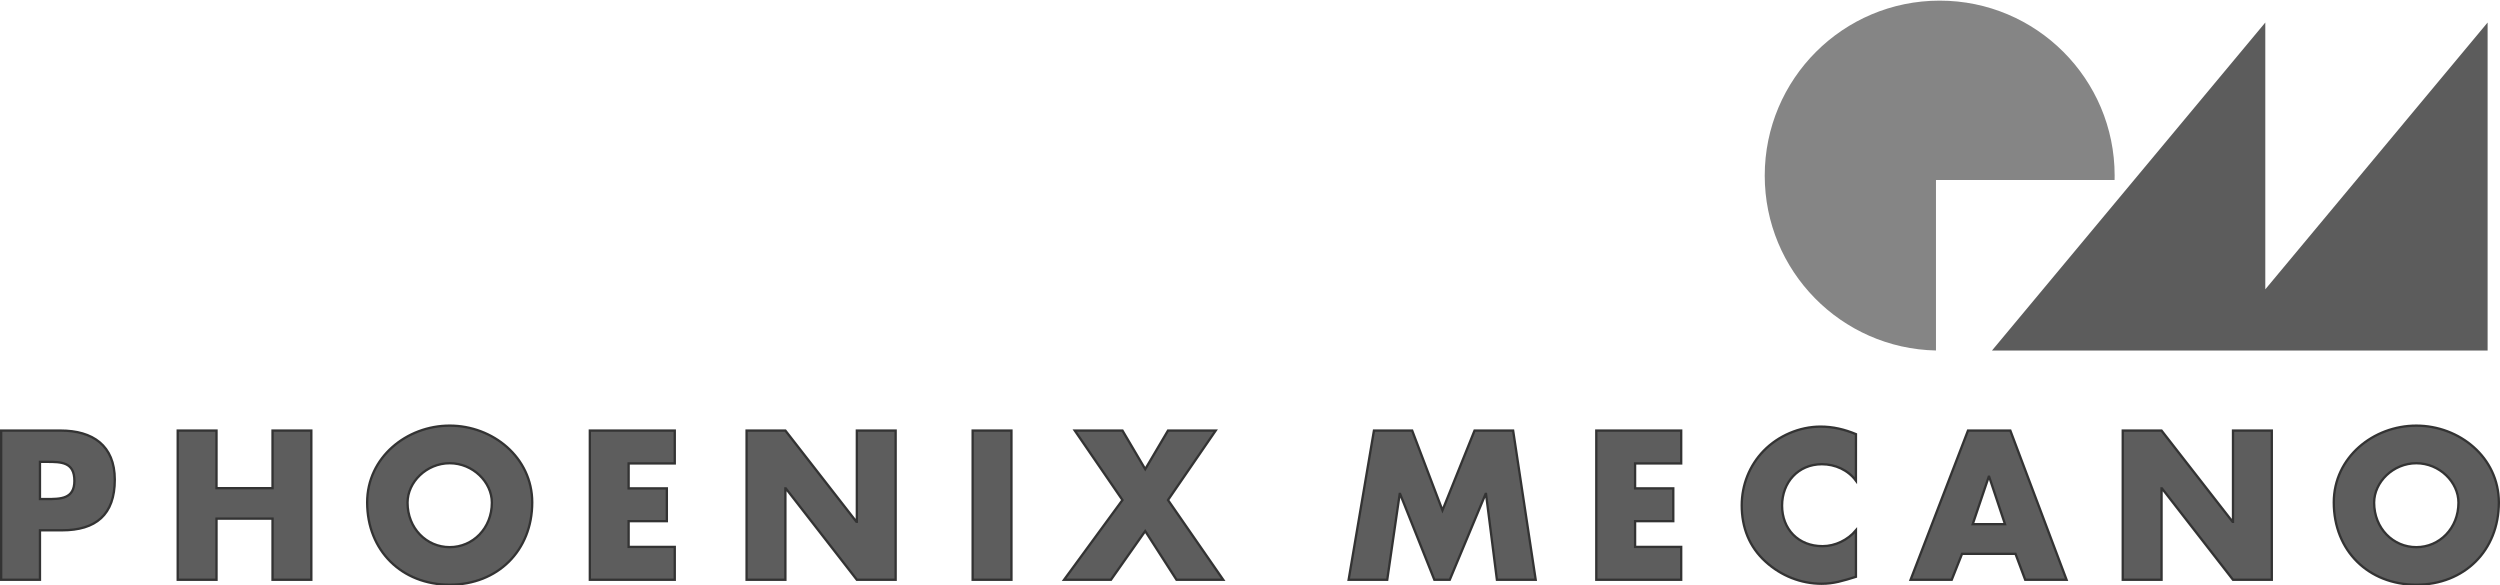 <?xml version="1.0" encoding="UTF-8" standalone="no"?>
<svg
   height="216.094"
   width="923.076"
   version="1.0"
   viewBox="-24.744 -9.654 164.957 15.647"
   id="svg335"
   sodipodi:docname="Phoenix_Mecano-Logo-cropped.svg"
   inkscape:version="1.1.1 (1:1.1+202109281949+c3084ef5ed)"
   xmlns:inkscape="http://www.inkscape.org/namespaces/inkscape"
   xmlns:sodipodi="http://sodipodi.sourceforge.net/DTD/sodipodi-0.dtd"
   xmlns="http://www.w3.org/2000/svg"
   xmlns:svg="http://www.w3.org/2000/svg">
  <defs
     id="defs339" />
  <sodipodi:namedview
     id="namedview337"
     pagecolor="#ffffff"
     bordercolor="#666666"
     borderopacity="1.0"
     inkscape:pageshadow="2"
     inkscape:pageopacity="0.0"
     inkscape:pagecheckerboard="0"
     showgrid="false"
     fit-margin-top="0"
     fit-margin-left="0"
     fit-margin-right="0"
     fit-margin-bottom="0"
     inkscape:zoom="0.79375"
     inkscape:cx="543.62205"
     inkscape:cy="8.8188976"
     inkscape:window-width="1920"
     inkscape:window-height="1173"
     inkscape:window-x="0"
     inkscape:window-y="-10"
     inkscape:window-maximized="1"
     inkscape:current-layer="svg335" />
  <g
     id="g2223"
     transform="translate(-24.744,-52.531)">
    <path
       d="M 149.471,50.482 V 32.878 l -18.036,21.644 h 32.705 V 32.878 Z"
       fill="#333"
       id="path329"
       style="fill:#5c5c5c;fill-opacity:1" />
    <path
       d="m 116.442,42.978 c 0,-6.375 5.169,-11.544 11.544,-11.544 6.375,0 11.544,5.169 11.544,11.544 0,0.096 -0.001,0.193 -0.004,0.289 h -11.785 v 11.252 c -6.261,-0.13 -11.299,-5.247 -11.299,-11.541"
       fill="#fe0000"
       id="path331"
       style="fill:#858585;fill-opacity:1" />
    <path
       d="m 2.637,61.866 h 0.431 c 0.993,0 1.841,0.013 1.841,1.254 0,1.201 -0.914,1.201 -1.841,1.201 H 2.637 Z m -2.56,7.781 h 2.56 v -3.264 h 1.45 c 2.234,0 3.487,-1.018 3.487,-3.342 0,-2.259 -1.464,-3.239 -3.579,-3.239 H 0.077 Z m 14.209,-6.044 v -3.801 h -2.56 v 9.845 h 2.56 v -4.034 h 3.696 v 4.034 h 2.56 v -9.845 h -2.56 v 3.801 z m 15.386,-1.646 c 1.529,0 2.783,1.241 2.783,2.599 0,1.698 -1.254,2.938 -2.783,2.938 -1.528,0 -2.781,-1.24 -2.781,-2.938 0,-1.357 1.254,-2.599 2.781,-2.599 z m 0,-2.481 c -2.834,0 -5.446,2.09 -5.446,5.066 0,3.186 2.285,5.431 5.446,5.431 3.161,0 5.446,-2.245 5.446,-5.431 0,-2.976 -2.611,-5.066 -5.446,-5.066 z m 14.851,2.494 v -2.169 H 38.919 v 9.846 h 5.604 v -2.167 H 41.479 v -1.698 h 2.521 v -2.166 H 41.479 v -1.646 z m 4.739,7.677 h 2.56 v -6.031 h 0.026 l 4.689,6.031 h 2.56 v -9.845 h -2.56 v 6.02 h -0.026 l -4.689,-6.02 h -2.56 z m 17.476,-9.846 h -2.56 v 9.845 h 2.56 z m 7.325,4.585 -3.853,5.261 h 3.095 l 2.26,-3.212 2.064,3.212 h 3.083 l -3.644,-5.261 3.147,-4.584 h -3.147 l -1.502,2.546 -1.502,-2.546 h -3.147 z m 14.923,5.261 h 2.547 l 0.823,-5.666 h 0.026 l 2.26,5.666 h 1.018 l 2.365,-5.666 h 0.026 l 0.719,5.666 h 2.559 l -1.489,-9.845 h -2.546 l -2.116,5.263 -1.999,-5.263 H 90.657 Z m 21.944,-7.677 v -2.169 h -5.602 v 9.846 h 5.602 v -2.167 h -3.042 v -1.698 h 2.52 v -2.166 h -2.52 v -1.646 z m 11.531,-1.933 c -0.758,-0.314 -1.515,-0.496 -2.338,-0.496 -1.385,0 -2.783,0.6 -3.749,1.594 -0.94,0.966 -1.45,2.259 -1.45,3.604 0,1.462 0.496,2.741 1.581,3.721 1.018,0.926 2.324,1.449 3.695,1.449 0.797,0 1.411,-0.196 2.26,-0.458 v -3.067 c -0.535,0.64 -1.371,1.045 -2.208,1.045 -1.594,0 -2.665,-1.123 -2.665,-2.676 0,-1.528 1.059,-2.73 2.626,-2.73 0.875,0 1.724,0.379 2.246,1.084 z m 9.834,5.942 h -2.129 l 1.058,-3.134 h 0.026 z m 0.693,1.958 0.64,1.711 h 2.73 l -3.71,-9.845 h -2.795 l -3.788,9.845 h 2.716 l 0.68,-1.711 z m 7.077,1.711 h 2.56 v -6.031 h 0.026 l 4.689,6.031 h 2.56 v -9.845 h -2.56 v 6.02 h -0.026 l -4.689,-6.02 h -2.56 z m 19.37,-7.69 c 1.528,0 2.781,1.241 2.781,2.599 0,1.698 -1.254,2.938 -2.781,2.938 -1.528,0 -2.783,-1.24 -2.783,-2.938 0,-1.357 1.255,-2.599 2.783,-2.599 z m 0,-2.481 c -2.835,0 -5.446,2.09 -5.446,5.066 0,3.186 2.285,5.431 5.446,5.431 3.161,0 5.446,-2.245 5.446,-5.431 0,-2.976 -2.612,-5.066 -5.446,-5.066 z"
       fill="#333"
       stroke="#333333"
       stroke-width="0.154"
       stroke-miterlimit="3.864"
       id="path333"
       style="fill:#5d5d5d;fill-opacity:1" />
  </g>
</svg>
